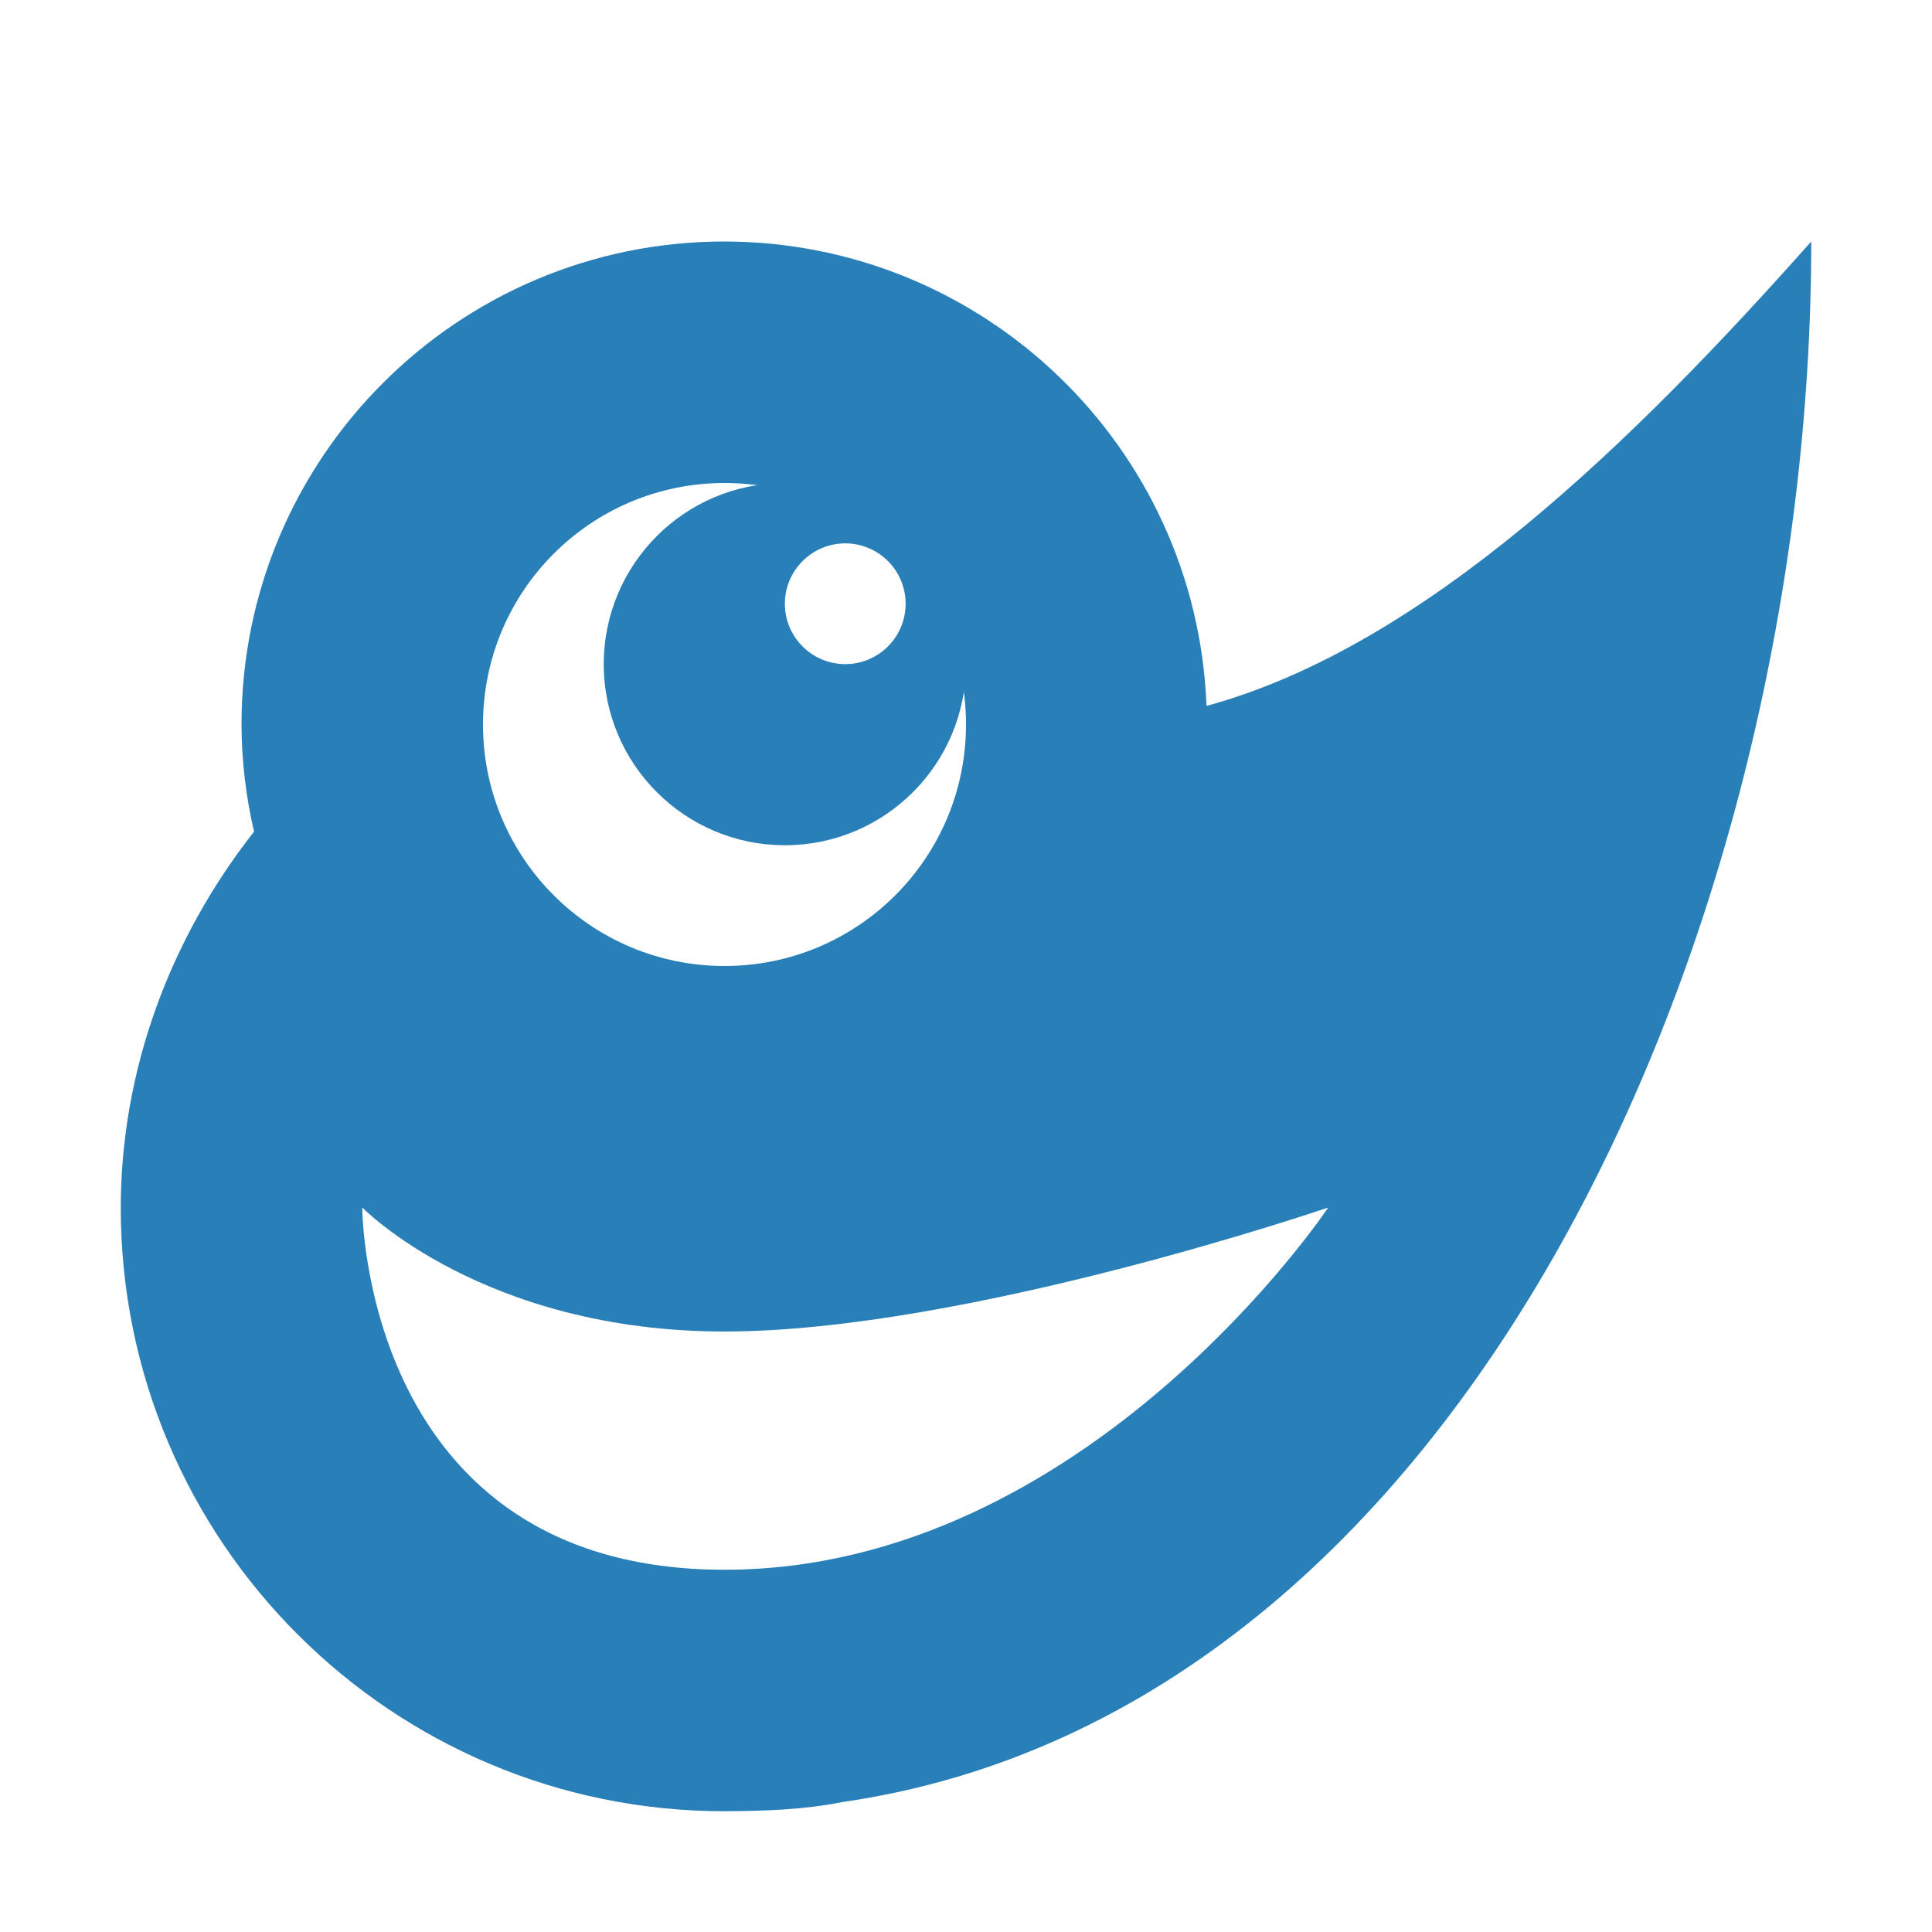 <?xml version="1.0" encoding="UTF-8" standalone="no"?>
<!-- Created with Inkscape (http://www.inkscape.org/) -->

<svg
   xmlns:dc="http://purl.org/dc/elements/1.1/"
   xmlns:cc="http://creativecommons.org/ns#"
   xmlns:rdf="http://www.w3.org/1999/02/22-rdf-syntax-ns#"
   xmlns:svg="http://www.w3.org/2000/svg"
   xmlns="http://www.w3.org/2000/svg"
   xmlns:sodipodi="http://sodipodi.sourceforge.net/DTD/sodipodi-0.dtd"
   xmlns:inkscape="http://www.inkscape.org/namespaces/inkscape"
   width="16"
   height="16"
   viewBox="0 0 16 16"
   id="svg4142"
   version="1.1"
   inkscape:version="0.91 r13725"
   sodipodi:docname="gambas-alt.svg"
   inkscape:export-filename="/home/adrien/Images/Gambas/gambas-alt.png"
   inkscape:export-xdpi="90"
   inkscape:export-ydpi="90">
  <defs
     id="defs4144" />
  <sodipodi:namedview
     id="base"
     pagecolor="#ffffff"
     bordercolor="#666666"
     borderopacity="1.0"
     inkscape:pageopacity="0.0"
     inkscape:pageshadow="2"
     inkscape:zoom="22.627417"
     inkscape:cx="8.6429667"
     inkscape:cy="4.1193433"
     inkscape:document-units="px"
     inkscape:current-layer="g4718"
     showgrid="true"
     units="px"
     inkscape:snap-bbox="true"
     inkscape:bbox-nodes="true"
     inkscape:snap-bbox-edge-midpoints="true"
     inkscape:snap-bbox-midpoints="true"
     inkscape:window-width="1920"
     inkscape:window-height="1010"
     inkscape:window-x="-4"
     inkscape:window-y="0"
     inkscape:window-maximized="1"
     inkscape:bbox-paths="true">
    <inkscape:grid
       type="xygrid"
       id="grid4690" />
  </sodipodi:namedview>
  <g
     inkscape:label="Calque 1"
     inkscape:groupmode="layer"
     id="layer1"
     transform="translate(0,-1036.362)">
    <g
       id="g4718"
       transform="translate(0,-1)">
      <g
         id="g4147">
        <path
           sodipodi:nodetypes="cccccccccscscscscsc"
           inkscape:connector-curvature="0"
           id="path4700"
           transform="translate(0,1037.362)"
           d="M 6,2 C 3.791,2 2,3.791 2,6 2.001,6.299 2.036,6.596 2.104,6.887 1.409,7.772 1.002,8.859 1,10 c -2.1e-6,2.761 2.239,5 5,5 0.323,-0.002 0.658,-0.012 0.975,-0.076 C 12.147,14.178 15,7.653 15,2 13.545,3.637 11.812,5.35 9.992,5.846 9.909,3.7 8.147,2.003 6,2 Z M 6,4 C 7.105,4 8,4.895 8,6 8,7.105 7.105,8 6,8 4.895,8 4,7.105 4,6 4,4.895 4.895,4 6,4 Z m -3,6 c 0,0 1,1.027 3,1.027 C 8,11.027 11,10 11,10 11,10 9,13 6,13 3,13 3,10 3,10 Z"
           style="fill:#2980b9;fill-opacity:1;fill-rule:evenodd;stroke:none;stroke-width:1px;stroke-linecap:butt;stroke-linejoin:miter;stroke-opacity:1" />
        <path
           sodipodi:nodetypes="scscssssss"
           inkscape:connector-curvature="0"
           id="path4706"
           transform="translate(0,1037.362)"
           d="M 6.5,4 C 5.672,4 5,4.672 5,5.5 5,6.328 5.672,7 6.5,7 7.328,7 8,6.328 8,5.5 8,4.672 7.328,4 6.5,4 Z M 7,4.5 C 7.276,4.5 7.5,4.724 7.5,5 7.5,5.276 7.276,5.5 7,5.5 6.724,5.5 6.5,5.276 6.5,5 6.5,4.724 6.724,4.5 7,4.5 Z"
           style="opacity:1;fill:#2980b9;fill-opacity:1;fill-rule:nonzero;stroke:none;stroke-width:32;stroke-linecap:round;stroke-linejoin:round;stroke-miterlimit:4;stroke-dasharray:none;stroke-opacity:1" />
      </g>
    </g>
  </g>
</svg>
